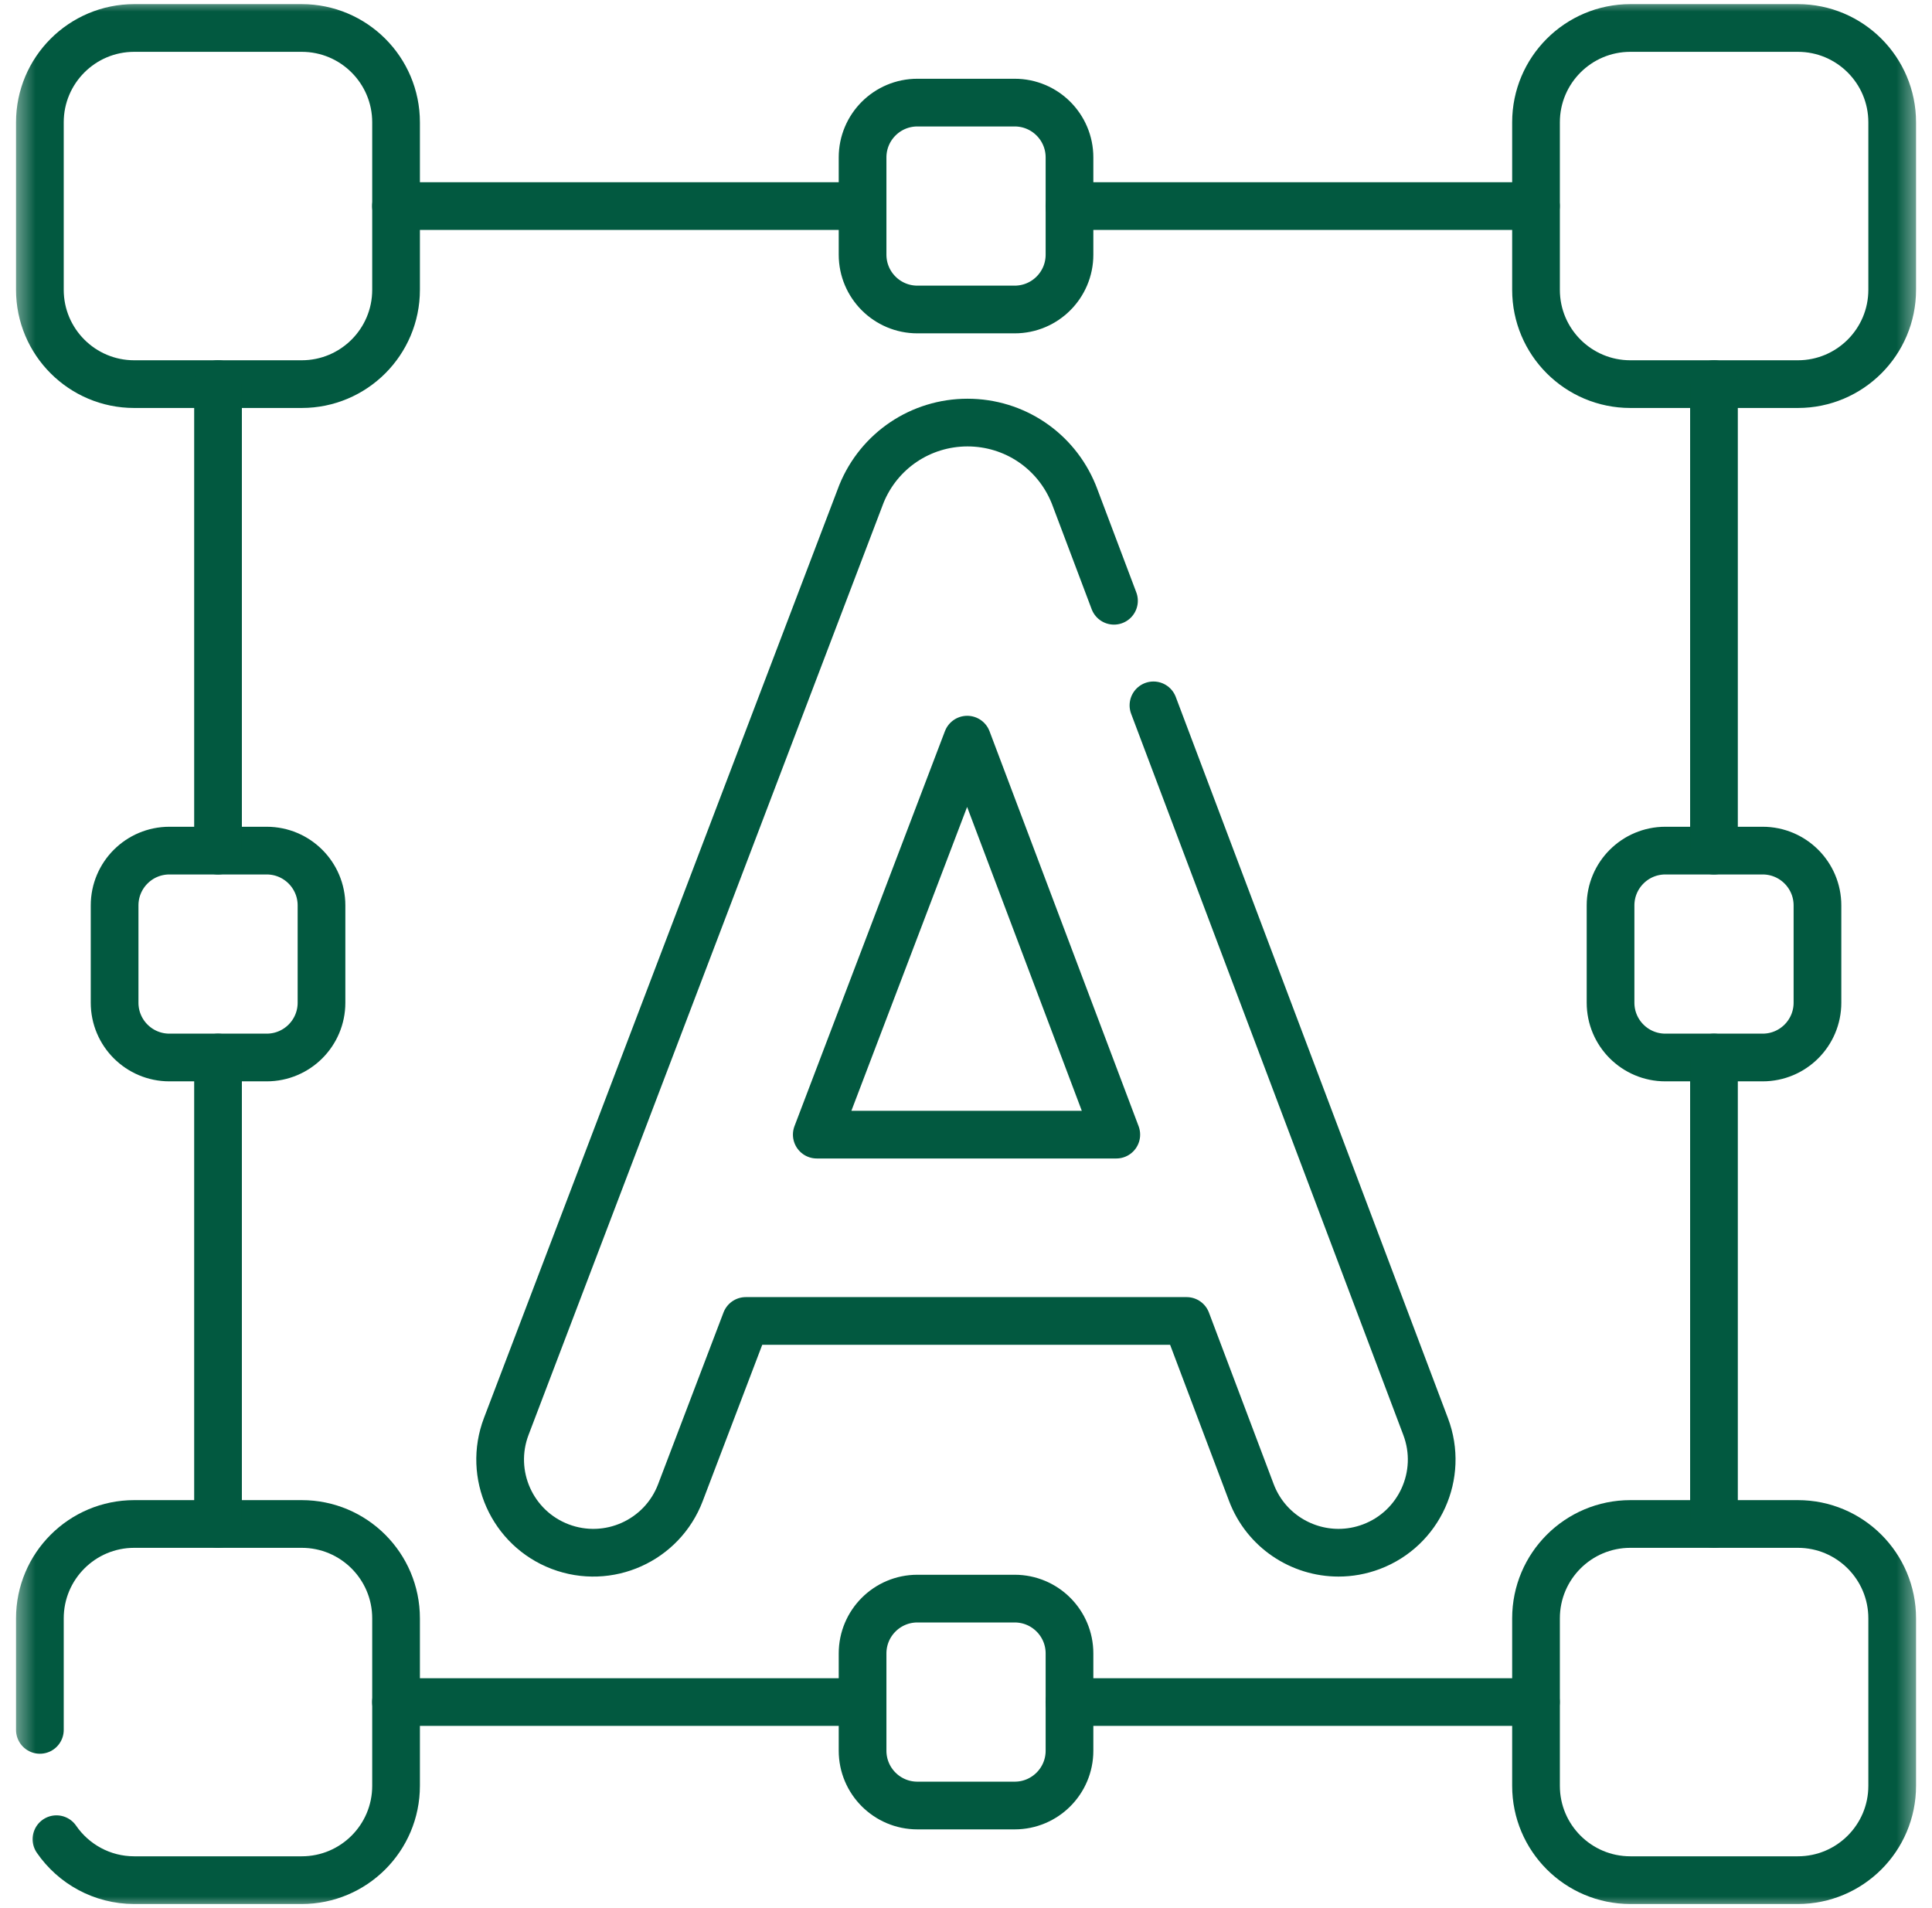 <svg xmlns="http://www.w3.org/2000/svg" width="81" height="80" viewBox="0 0 81 80" fill="none"><g clip-path="url(#clip0_3483_20816)"><mask id="mask0_3483_20816" style="mask-type:luminance" maskUnits="userSpaceOnUse" x="0" y="0" width="81" height="80"><path d="M0.5 7.62939e-06H80.5V80H0.5V7.62939e-06Z" fill="white"></path></mask><g mask="url(#mask0_3483_20816)"><path d="M12.649 16.105H5.627C3.443 16.105 1.672 14.334 1.672 12.15V5.128C1.672 2.944 3.443 1.173 5.627 1.173H12.649C14.834 1.173 16.605 2.944 16.605 5.128V12.15C16.605 14.334 14.834 16.105 12.649 16.105Z" stroke="#025940" stroke-width="2" stroke-miterlimit="10" stroke-linecap="round" stroke-linejoin="round"></path><path d="M75.376 16.105H68.354C66.169 16.105 64.398 14.334 64.398 12.15V5.128C64.398 2.944 66.169 1.173 68.354 1.173H75.376C77.56 1.173 79.331 2.944 79.331 5.128V12.15C79.331 14.334 77.56 16.105 75.376 16.105Z" stroke="#025940" stroke-width="2" stroke-miterlimit="10" stroke-linecap="round" stroke-linejoin="round"></path><path d="M2.367 77.111C3.08 78.148 4.275 78.828 5.628 78.828H12.65C14.834 78.828 16.605 77.058 16.605 74.872V67.852C16.605 65.666 14.834 63.895 12.65 63.895H5.628C3.444 63.895 1.672 65.666 1.672 67.852V72.528" stroke="#025940" stroke-width="2" stroke-miterlimit="10" stroke-linecap="round" stroke-linejoin="round"></path><path d="M11.181 44.337H7.103C5.833 44.337 4.805 43.309 4.805 42.04V37.961C4.805 36.692 5.833 35.663 7.103 35.663H11.181C12.45 35.663 13.479 36.692 13.479 37.961V42.04C13.479 43.309 12.45 44.337 11.181 44.337Z" stroke="#025940" stroke-width="2" stroke-miterlimit="10" stroke-linecap="round" stroke-linejoin="round"></path><path d="M73.9 44.337H69.821C68.552 44.337 67.523 43.309 67.523 42.04V37.961C67.523 36.692 68.552 35.663 69.821 35.663H73.9C75.169 35.663 76.198 36.692 76.198 37.961V42.04C76.198 43.309 75.169 44.337 73.9 44.337Z" stroke="#025940" stroke-width="2" stroke-miterlimit="10" stroke-linecap="round" stroke-linejoin="round"></path><path d="M36.164 10.678V6.6C36.164 5.33 37.193 4.302 38.462 4.302H42.541C43.81 4.302 44.839 5.33 44.839 6.6V10.678C44.839 11.947 43.81 12.976 42.541 12.976H38.462C37.193 12.976 36.164 11.947 36.164 10.678Z" stroke="#025940" stroke-width="2" stroke-miterlimit="10" stroke-linecap="round" stroke-linejoin="round"></path><path d="M36.164 73.401V69.322C36.164 68.053 37.193 67.024 38.462 67.024H42.541C43.81 67.024 44.839 68.053 44.839 69.322V73.401C44.839 74.67 43.81 75.699 42.541 75.699H38.462C37.193 75.699 36.164 74.67 36.164 73.401Z" stroke="#025940" stroke-width="2" stroke-miterlimit="10" stroke-linecap="round" stroke-linejoin="round"></path><path d="M75.376 78.828H68.354C66.169 78.828 64.398 77.057 64.398 74.873V67.851C64.398 65.666 66.169 63.895 68.354 63.895H75.376C77.56 63.895 79.331 65.666 79.331 67.851V74.873C79.331 77.057 77.56 78.828 75.376 78.828Z" stroke="#025940" stroke-width="2" stroke-miterlimit="10" stroke-linecap="round" stroke-linejoin="round"></path><path d="M64.394 8.64H44.836" stroke="#025940" stroke-width="2" stroke-miterlimit="10" stroke-linecap="round" stroke-linejoin="round"></path><path d="M9.141 63.895V44.338" stroke="#025940" stroke-width="2" stroke-miterlimit="10" stroke-linecap="round" stroke-linejoin="round"></path><path d="M64.394 71.361H44.836" stroke="#025940" stroke-width="2" stroke-miterlimit="10" stroke-linecap="round" stroke-linejoin="round"></path><path d="M71.859 63.895V44.338" stroke="#025940" stroke-width="2" stroke-miterlimit="10" stroke-linecap="round" stroke-linejoin="round"></path><path d="M36.159 71.361H16.602" stroke="#025940" stroke-width="2" stroke-miterlimit="10" stroke-linecap="round" stroke-linejoin="round"></path><path d="M9.141 35.663V16.105" stroke="#025940" stroke-width="2" stroke-miterlimit="10" stroke-linecap="round" stroke-linejoin="round"></path><path d="M71.859 35.663V16.105" stroke="#025940" stroke-width="2" stroke-miterlimit="10" stroke-linecap="round" stroke-linejoin="round"></path><path d="M36.159 8.64H16.602" stroke="#025940" stroke-width="2" stroke-miterlimit="10" stroke-linecap="round" stroke-linejoin="round"></path><path d="M48.359 29.573L59.771 59.814C60.534 61.833 59.515 64.086 57.496 64.848C57.041 65.019 56.576 65.1 56.118 65.1C54.538 65.1 53.053 64.138 52.462 62.572L49.749 55.383H31.268L28.526 62.583C27.759 64.6 25.503 65.611 23.485 64.844C21.47 64.076 20.457 61.819 21.226 59.803L36.084 20.791C36.095 20.761 36.107 20.731 36.118 20.702C36.859 18.891 38.603 17.719 40.56 17.717H40.563C42.52 17.717 44.262 18.886 45.006 20.694C45.021 20.73 45.035 20.764 45.048 20.8L46.704 25.188M34.244 47.571L40.551 31.011L46.801 47.571H34.244Z" stroke="#025940" stroke-width="2" stroke-miterlimit="10" stroke-linecap="round" stroke-linejoin="round"></path></g></g><defs><clipPath id="clip0_3483_20816"><rect width="80" height="80" fill="white" transform="translate(0.5)"></rect></clipPath></defs></svg>